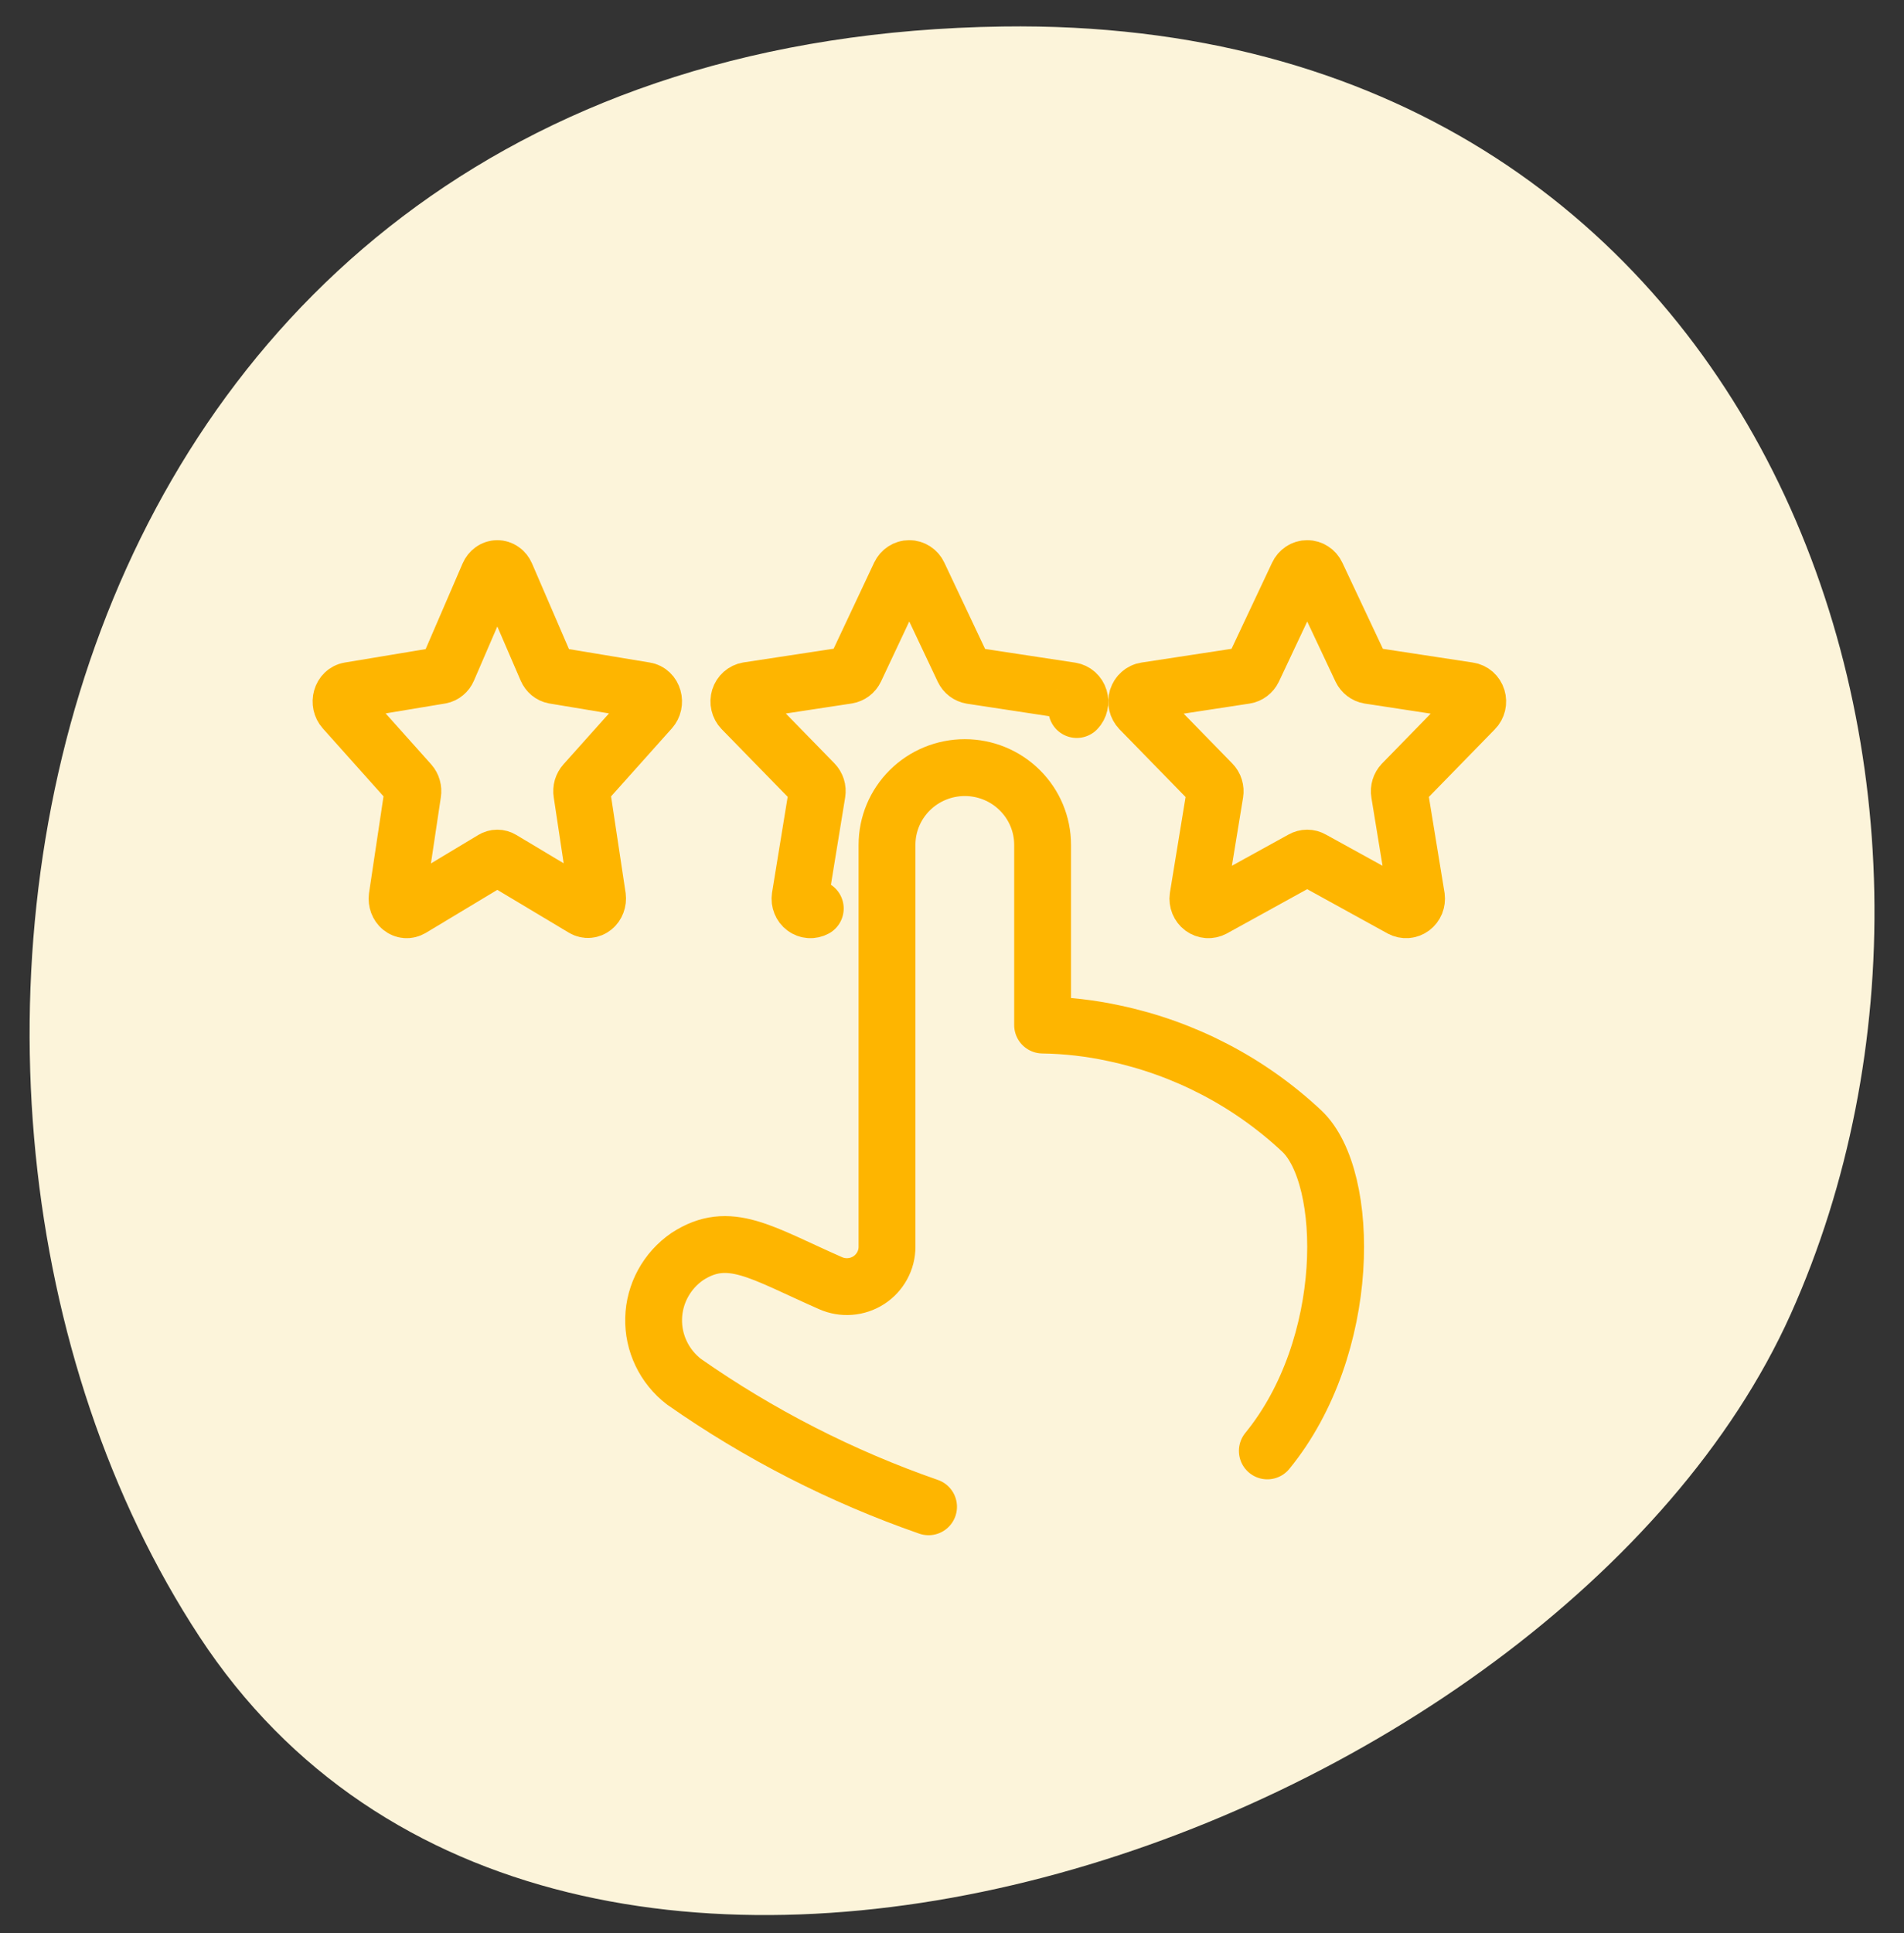 <svg width="67" height="68" viewBox="0 0 67 68" fill="none" xmlns="http://www.w3.org/2000/svg">
<rect x="0" y="0" width="67" height="68" fill="#333333" stroke="none"/>
<path d="M35.287 0.932C1.105 1.416 -5.721 38.14 7.016 57.565C19.754 76.99 54.79 64.521 63.011 46.229C71.231 27.936 62.364 0.548 35.287 0.932Z" fill="#FCF4DA"/>
<path d="M17.803 20.215L19.241 23.546C19.266 23.602 19.302 23.65 19.346 23.687C19.391 23.724 19.442 23.748 19.496 23.758L22.71 24.292C22.772 24.302 22.831 24.332 22.88 24.379C22.928 24.425 22.964 24.487 22.983 24.555C23.003 24.624 23.005 24.698 22.99 24.768C22.975 24.838 22.942 24.902 22.897 24.953L20.572 27.553C20.532 27.597 20.503 27.651 20.485 27.71C20.468 27.77 20.464 27.834 20.474 27.895L21.025 31.549C21.034 31.619 21.026 31.691 21.001 31.757C20.977 31.822 20.937 31.879 20.886 31.92C20.835 31.961 20.775 31.986 20.713 31.991C20.651 31.996 20.589 31.982 20.533 31.949L17.657 30.228C17.609 30.199 17.555 30.183 17.5 30.183C17.445 30.183 17.391 30.199 17.343 30.228L14.467 31.957C14.411 31.989 14.349 32.004 14.287 31.999C14.225 31.994 14.165 31.969 14.114 31.928C14.063 31.887 14.024 31.83 13.999 31.765C13.975 31.699 13.966 31.627 13.975 31.557L14.524 27.895C14.534 27.834 14.53 27.77 14.513 27.711C14.496 27.651 14.467 27.597 14.428 27.553L12.103 24.953C12.058 24.902 12.025 24.838 12.01 24.768C11.995 24.698 11.997 24.624 12.017 24.555C12.036 24.487 12.072 24.425 12.12 24.379C12.169 24.332 12.228 24.302 12.29 24.292L15.506 23.758C15.559 23.748 15.611 23.723 15.655 23.686C15.699 23.65 15.735 23.602 15.759 23.546L17.197 20.215C17.225 20.15 17.268 20.096 17.322 20.058C17.375 20.02 17.437 20 17.5 20C17.563 20 17.625 20.02 17.678 20.058C17.732 20.096 17.775 20.15 17.803 20.215Z" stroke="#FEB500" stroke-width="2" stroke-linecap="round" stroke-linejoin="round"/>
<path d="M28.689 31.956C28.628 31.989 28.561 32.004 28.493 31.999C28.425 31.994 28.36 31.97 28.305 31.928C28.249 31.887 28.206 31.83 28.18 31.765C28.153 31.699 28.144 31.627 28.155 31.556L28.753 27.89C28.763 27.828 28.759 27.765 28.74 27.705C28.721 27.646 28.689 27.592 28.647 27.548L26.11 24.949C26.061 24.898 26.027 24.835 26.011 24.765C25.994 24.695 25.997 24.622 26.018 24.553C26.039 24.485 26.078 24.424 26.131 24.377C26.183 24.331 26.247 24.3 26.314 24.289L29.819 23.756C29.879 23.746 29.935 23.722 29.983 23.686C30.032 23.649 30.071 23.6 30.098 23.544L31.665 20.215C31.696 20.15 31.743 20.096 31.801 20.058C31.859 20.02 31.927 20 31.995 20C32.064 20 32.131 20.02 32.189 20.058C32.248 20.096 32.295 20.15 32.325 20.215L33.902 23.552C33.929 23.608 33.968 23.657 34.017 23.694C34.065 23.73 34.121 23.754 34.181 23.764L37.686 24.297C37.754 24.308 37.817 24.338 37.87 24.385C37.922 24.432 37.961 24.493 37.982 24.561C38.003 24.63 38.006 24.703 37.989 24.773C37.973 24.843 37.939 24.907 37.89 24.957" stroke="#FEB500" stroke-width="2" stroke-linecap="round" stroke-linejoin="round"/>
<path d="M46.331 20.217L47.899 23.547C47.926 23.603 47.966 23.651 48.014 23.688C48.062 23.725 48.117 23.749 48.176 23.759L51.683 24.294C51.752 24.304 51.816 24.334 51.869 24.38C51.922 24.427 51.961 24.488 51.982 24.557C52.003 24.626 52.006 24.699 51.989 24.77C51.972 24.84 51.937 24.904 51.887 24.954L49.349 27.554C49.307 27.598 49.275 27.652 49.257 27.712C49.239 27.771 49.234 27.834 49.245 27.896L49.844 31.557C49.853 31.627 49.844 31.699 49.818 31.765C49.791 31.83 49.747 31.887 49.692 31.928C49.637 31.969 49.571 31.994 49.504 31.999C49.436 32.004 49.368 31.989 49.308 31.957L46.17 30.229C46.118 30.199 46.059 30.183 45.999 30.183C45.939 30.183 45.88 30.199 45.827 30.229L42.692 31.957C42.632 31.989 42.564 32.004 42.496 31.999C42.428 31.994 42.363 31.969 42.307 31.928C42.252 31.887 42.209 31.83 42.182 31.765C42.155 31.699 42.146 31.627 42.156 31.557L42.755 27.896C42.765 27.834 42.761 27.771 42.742 27.711C42.724 27.651 42.691 27.598 42.648 27.554L40.11 24.954C40.061 24.903 40.027 24.839 40.01 24.769C39.994 24.699 39.997 24.625 40.018 24.557C40.04 24.488 40.079 24.427 40.132 24.381C40.184 24.334 40.248 24.304 40.316 24.294L43.822 23.759C43.881 23.75 43.937 23.725 43.985 23.688C44.033 23.651 44.073 23.603 44.1 23.547L45.669 20.217C45.699 20.152 45.746 20.097 45.804 20.059C45.863 20.02 45.931 20 46 20C46.069 20 46.136 20.02 46.195 20.059C46.254 20.097 46.301 20.152 46.331 20.217Z" stroke="#FEB500" stroke-width="2" stroke-linecap="round" stroke-linejoin="round"/>
<path d="M44.596 51.034C47.599 47.361 47.526 41.417 45.815 39.79C43.971 38.059 41.681 36.867 39.199 36.343C38.374 36.164 37.532 36.067 36.688 36.055V29.716C36.688 28.996 36.4 28.305 35.886 27.796C35.373 27.286 34.677 27 33.951 27C33.225 27 32.528 27.286 32.015 27.796C31.502 28.305 31.213 28.996 31.213 29.716V43.852C31.214 44.086 31.155 44.316 31.043 44.521C30.931 44.727 30.769 44.901 30.572 45.029C30.375 45.156 30.148 45.233 29.914 45.251C29.679 45.27 29.443 45.23 29.228 45.135C26.779 44.059 25.657 43.242 24.186 44.198C23.83 44.442 23.538 44.766 23.332 45.143C23.126 45.52 23.012 45.94 23.001 46.369C22.989 46.798 23.08 47.224 23.266 47.611C23.451 47.999 23.726 48.337 24.068 48.6C26.718 50.455 29.614 51.936 32.675 53" stroke="#FEB500" stroke-width="2" stroke-linecap="round" stroke-linejoin="round"/>
</svg>
